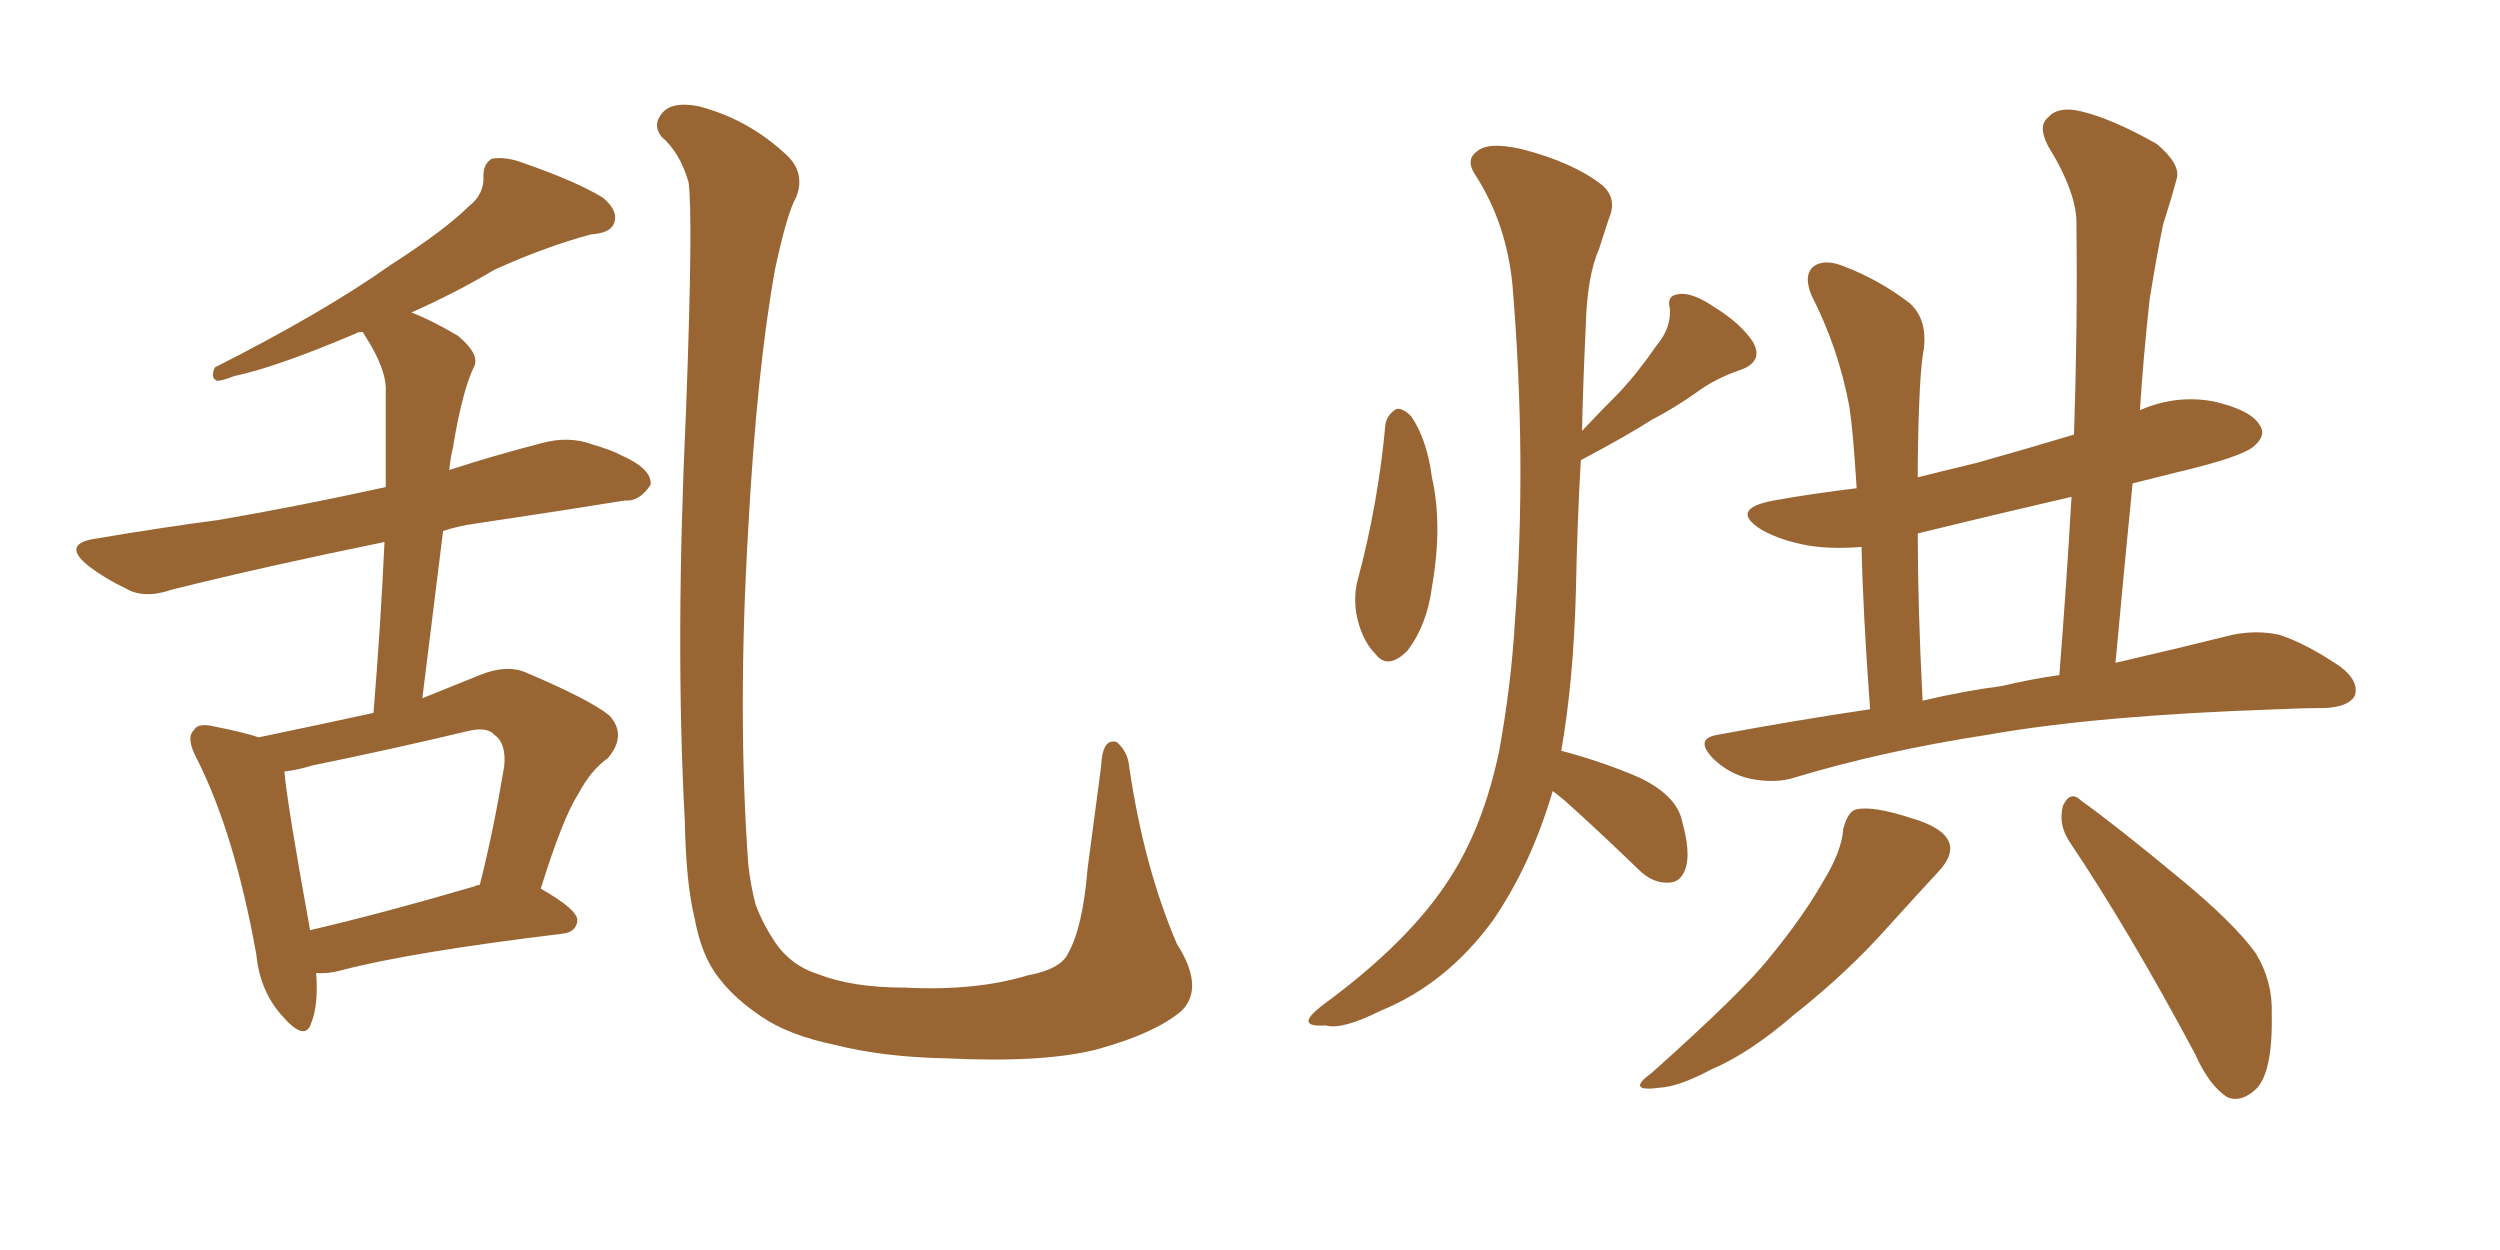 <svg xmlns="http://www.w3.org/2000/svg" xmlns:xlink="http://www.w3.org/1999/xlink" width="300" height="150"><path fill="#996633" padding="10" d="M37.94 116.75L37.94 116.75Q38.23 120.56 37.35 122.75L37.35 122.75Q36.62 125.10 33.84 121.88L33.84 121.88Q31.20 118.95 30.76 114.55L30.76 114.55Q28.13 99.90 23.58 90.97L23.58 90.97Q22.27 88.48 23.29 87.60L23.29 87.60Q23.73 86.72 25.63 87.16L25.63 87.16Q29.30 87.89 31.05 88.48L31.05 88.48Q38.09 87.01 44.82 85.55L44.82 85.55Q45.70 74.71 46.14 65.04L46.14 65.04Q31.79 67.97 20.65 70.75L20.65 70.75Q17.29 71.92 15.09 70.61L15.09 70.61Q12.60 69.43 10.69 67.97L10.69 67.97Q7.18 65.19 11.72 64.60L11.72 64.60Q19.48 63.28 26.22 62.40L26.22 62.40Q35.60 60.79 46.29 58.45L46.29 58.45Q46.29 52.44 46.29 47.02L46.29 47.02Q46.44 44.38 43.80 40.28L43.80 40.28Q43.65 39.99 43.51 39.84L43.51 39.84Q42.92 39.84 42.77 39.99L42.77 39.99Q33.11 44.09 28.13 45.12L28.13 45.12Q26.66 45.70 26.07 45.70L26.07 45.70Q25.20 45.41 25.78 44.09L25.78 44.09Q38.82 37.50 46.88 31.79L46.88 31.79Q53.47 27.54 56.25 24.76L56.25 24.76Q58.15 23.29 58.01 21.09L58.01 21.09Q58.01 19.63 59.03 19.04L59.03 19.04Q60.79 18.75 62.99 19.63L62.99 19.63Q69.29 21.83 72.36 23.73L72.36 23.73Q74.27 25.34 73.68 26.81L73.68 26.81Q73.24 27.98 70.90 28.13L70.90 28.13Q65.48 29.59 59.33 32.37L59.33 32.37Q54.64 35.16 49.37 37.50L49.37 37.50Q51.71 38.38 54.93 40.28L54.93 40.28Q57.42 42.33 56.98 43.80L56.98 43.80Q56.25 45.26 55.66 47.46L55.66 47.46Q54.93 50.10 54.35 53.76L54.35 53.76Q54.05 54.93 53.91 56.40L53.91 56.40Q59.33 54.64 65.04 53.17L65.04 53.17Q68.26 52.29 71.04 53.32L71.04 53.32Q73.54 54.05 74.56 54.64L74.56 54.64Q78.22 56.25 78.08 58.15L78.08 58.15Q76.76 60.21 75 60.06L75 60.06Q66.80 61.38 56.98 62.84L56.98 62.84Q54.93 63.13 53.17 63.72L53.17 63.72Q52.00 73.24 50.68 83.79L50.68 83.79Q53.91 82.47 57.57 81.01L57.57 81.01Q60.79 79.69 63.13 80.71L63.13 80.71Q70.75 83.94 73.10 85.84L73.10 85.84Q75.29 88.18 72.95 90.97L72.95 90.97Q70.90 92.43 69.43 95.21L69.43 95.21Q67.53 98.14 64.89 106.64L64.89 106.64Q69.29 109.13 69.29 110.45L69.29 110.45Q69.14 111.91 67.38 112.06L67.38 112.06Q49.22 114.26 40.87 116.46L40.87 116.46Q39.26 116.89 37.94 116.75ZM56.98 106.35L56.98 106.35Q57.13 106.20 57.57 106.20L57.57 106.20Q59.18 99.90 60.50 91.99L60.50 91.99Q60.79 89.21 59.33 88.18L59.33 88.18Q58.45 87.16 56.10 87.74L56.10 87.74Q46.88 89.94 37.50 91.85L37.50 91.85Q35.60 92.43 34.13 92.58L34.13 92.58Q34.42 96.24 37.21 111.62L37.21 111.62Q46.00 109.57 56.98 106.35ZM141.80 121.29L141.80 121.29L141.80 121.29Q138.72 123.93 131.98 125.83L131.98 125.83Q125.54 127.59 113.53 127.00L113.53 127.00Q106.05 126.86 100.20 125.39L100.20 125.39Q94.63 124.22 91.41 122.02L91.41 122.02Q87.01 119.09 85.11 115.58L85.11 115.58Q83.94 113.38 83.35 110.16L83.35 110.16Q82.32 106.05 82.18 98.58L82.18 98.58Q81.01 77.20 82.32 49.37L82.32 49.37Q83.20 25.78 82.62 21.83L82.62 21.83Q81.59 18.31 79.39 16.41L79.39 16.41Q78.22 14.94 79.54 13.48L79.54 13.48Q80.71 12.16 83.79 12.74L83.79 12.74Q89.50 14.21 93.90 18.16L93.90 18.16Q96.83 20.51 95.51 23.73L95.51 23.73Q94.48 25.49 93.02 32.23L93.02 32.23Q90.82 44.38 89.79 63.43L89.79 63.43Q88.48 85.55 89.79 103.71L89.79 103.71Q90.09 106.35 90.67 108.54L90.67 108.54Q91.55 110.89 93.02 113.09L93.02 113.09Q94.92 115.87 98.14 116.89L98.14 116.89Q102.25 118.51 108.54 118.51L108.54 118.51Q117.04 118.95 123.34 117.04L123.34 117.04Q127.29 116.31 128.17 114.40L128.17 114.40Q129.93 111.33 130.52 104.15L130.52 104.15Q131.54 96.53 132.13 91.99L132.13 91.99Q132.28 88.48 134.03 89.06L134.03 89.06Q135.35 90.23 135.50 91.99L135.50 91.99Q137.26 104.00 141.21 113.23L141.21 113.23Q144.58 118.51 141.80 121.29ZM224.41 85.11L224.41 85.11Q223.54 73.24 223.39 65.63L223.39 65.63Q219.87 65.92 217.09 65.48L217.09 65.48Q213.72 64.89 211.38 63.57L211.38 63.57Q207.42 61.08 212.84 60.06L212.84 60.06Q217.82 59.18 222.80 58.59L222.80 58.59Q222.36 51.56 221.92 48.78L221.92 48.78Q220.61 41.75 217.38 35.45L217.38 35.45Q216.36 32.96 217.68 31.93L217.68 31.93Q218.99 31.05 221.19 31.93L221.19 31.93Q225.44 33.54 229.10 36.33L229.10 36.33Q231.30 38.23 230.86 41.89L230.86 41.89Q230.27 44.68 230.13 55.66L230.13 55.66Q230.13 56.40 230.13 57.28L230.13 57.28Q233.64 56.40 237.30 55.52L237.30 55.52Q243.02 53.91 248.88 52.15L248.88 52.15Q249.32 39.11 249.17 27.10L249.17 27.10Q249.32 23.29 245.80 17.58L245.80 17.58Q244.48 15.09 245.80 14.06L245.80 14.06Q246.97 12.74 249.61 13.33L249.61 13.33Q253.42 14.21 258.84 17.29L258.84 17.29Q261.77 19.78 261.18 21.53L261.18 21.53Q260.60 23.73 259.57 26.95L259.57 26.95Q258.84 30.47 257.96 35.89L257.96 35.89Q257.23 42.48 256.79 49.22L256.79 49.22Q261.18 47.31 265.72 48.19L265.72 48.19Q270.12 49.22 271.14 50.98L271.14 50.98Q272.02 52.15 270.56 53.47L270.56 53.47Q269.24 54.79 261.18 56.69L261.18 56.69Q258.25 57.42 255.91 58.01L255.91 58.01Q254.88 68.41 253.86 79.54L253.86 79.54Q262.06 77.64 267.92 76.17L267.92 76.17Q270.85 75.59 273.49 76.17L273.49 76.17Q276.71 77.20 280.81 79.98L280.81 79.98Q283.15 81.74 282.57 83.50L282.57 83.50Q281.84 84.81 279.05 84.96L279.05 84.96Q276.42 84.96 273.34 85.11L273.34 85.11Q251.66 85.84 238.48 88.18L238.48 88.18Q226.03 90.09 215.33 93.31L215.33 93.31Q213.13 94.04 210.06 93.46L210.06 93.46Q207.42 92.87 205.52 90.97L205.52 90.97Q203.32 88.62 206.10 88.18L206.10 88.18Q215.48 86.43 224.41 85.11ZM240.23 82.32L240.23 82.32Q243.90 81.45 247.12 81.01L247.12 81.01Q248.00 69.87 248.58 59.62L248.58 59.62Q239.06 61.82 230.13 64.01L230.13 64.01Q230.13 72.66 230.71 84.08L230.71 84.08Q235.69 82.91 240.23 82.32ZM221.19 99.46L221.19 99.46Q221.78 97.27 222.80 97.12L222.80 97.12Q224.71 96.68 229.25 98.14L229.25 98.14Q233.35 99.32 233.94 101.22L233.94 101.22Q234.38 102.69 232.62 104.59L232.62 104.59Q230.57 106.79 226.46 111.33L226.46 111.33Q221.63 116.75 215.33 121.73L215.33 121.73Q209.91 126.42 205.37 128.32L205.37 128.32Q201.56 130.37 199.22 130.52L199.22 130.52Q194.97 131.10 198.19 128.76L198.19 128.76Q209.18 118.95 212.40 114.84L212.40 114.84Q216.36 110.01 218.70 105.91L218.70 105.91Q221.04 102.10 221.19 99.46ZM248.29 100.93L248.29 100.93Q246.97 98.88 247.56 96.68L247.56 96.68Q248.44 94.78 249.76 96.09L249.76 96.09Q253.86 99.02 261.47 105.32L261.47 105.32Q268.07 110.74 270.70 114.40L270.70 114.40Q272.75 117.77 272.61 121.73L272.61 121.73Q272.75 129.20 270.41 130.96L270.41 130.96Q268.80 132.28 267.33 131.69L267.33 131.69Q265.14 130.37 263.38 126.42L263.38 126.42Q255.47 111.62 248.29 100.93ZM166.26 50.83L166.26 50.83Q166.55 49.66 167.58 49.07L167.58 49.07Q168.31 48.93 169.34 49.95L169.34 49.95Q171.24 52.73 171.83 57.28L171.83 57.28Q173.14 62.99 171.83 70.46L171.83 70.46Q171.24 75 168.90 78.08L168.90 78.08Q166.55 80.42 165.09 78.52L165.09 78.52Q163.33 76.76 162.74 73.54L162.74 73.54Q162.45 71.48 162.89 69.73L162.89 69.73Q165.38 60.50 166.26 50.83ZM186.33 94.92L186.33 94.92L186.33 94.92Q183.69 103.86 179.15 110.45L179.15 110.45Q173.58 118.07 165.67 121.29L165.67 121.29Q160.99 123.63 159.08 123.05L159.08 123.05Q157.18 123.19 157.03 122.61L157.03 122.61Q156.88 122.02 158.79 120.56L158.79 120.56Q169.19 112.94 174.02 105.32L174.02 105.32Q177.98 99.17 179.88 90.23L179.88 90.23Q181.35 82.18 181.79 74.56L181.79 74.56Q183.25 55.22 181.49 34.13L181.49 34.13Q180.76 26.81 177.10 21.09L177.10 21.09Q175.78 19.19 177.25 18.16L177.25 18.16Q178.56 16.99 182.52 17.87L182.52 17.87Q188.82 19.48 192.33 22.27L192.33 22.27Q194.09 23.88 193.07 26.22L193.07 26.22Q192.48 27.98 191.89 29.88L191.89 29.88Q190.43 33.11 190.28 39.40L190.28 39.40Q189.99 45.41 189.84 51.71L189.84 51.71Q192.04 49.37 194.24 47.17L194.24 47.17Q196.58 44.68 198.78 41.46L198.78 41.46Q200.54 39.40 200.39 37.06L200.39 37.06Q199.95 35.45 201.42 35.30L201.42 35.30Q203.03 35.01 205.81 36.91L205.81 36.91Q208.89 38.82 210.35 41.02L210.35 41.02Q211.67 43.36 208.89 44.38L208.89 44.38Q205.81 45.41 203.47 47.17L203.47 47.17Q200.98 48.93 198.19 50.39L198.19 50.39Q194.97 52.44 189.70 55.22L189.70 55.22Q189.26 62.84 189.11 70.90L189.11 70.90Q188.82 81.74 187.35 90.09L187.35 90.09Q192.33 91.41 196.73 93.31L196.73 93.31Q201.27 95.51 201.86 98.58L201.86 98.58Q202.88 102.25 202.29 104.15L202.29 104.15Q201.71 105.91 200.24 105.91L200.24 105.91Q198.34 106.05 196.58 104.30L196.58 104.30Q191.89 99.76 187.79 96.09L187.79 96.09Q186.91 95.36 186.33 94.92Z"/></svg>